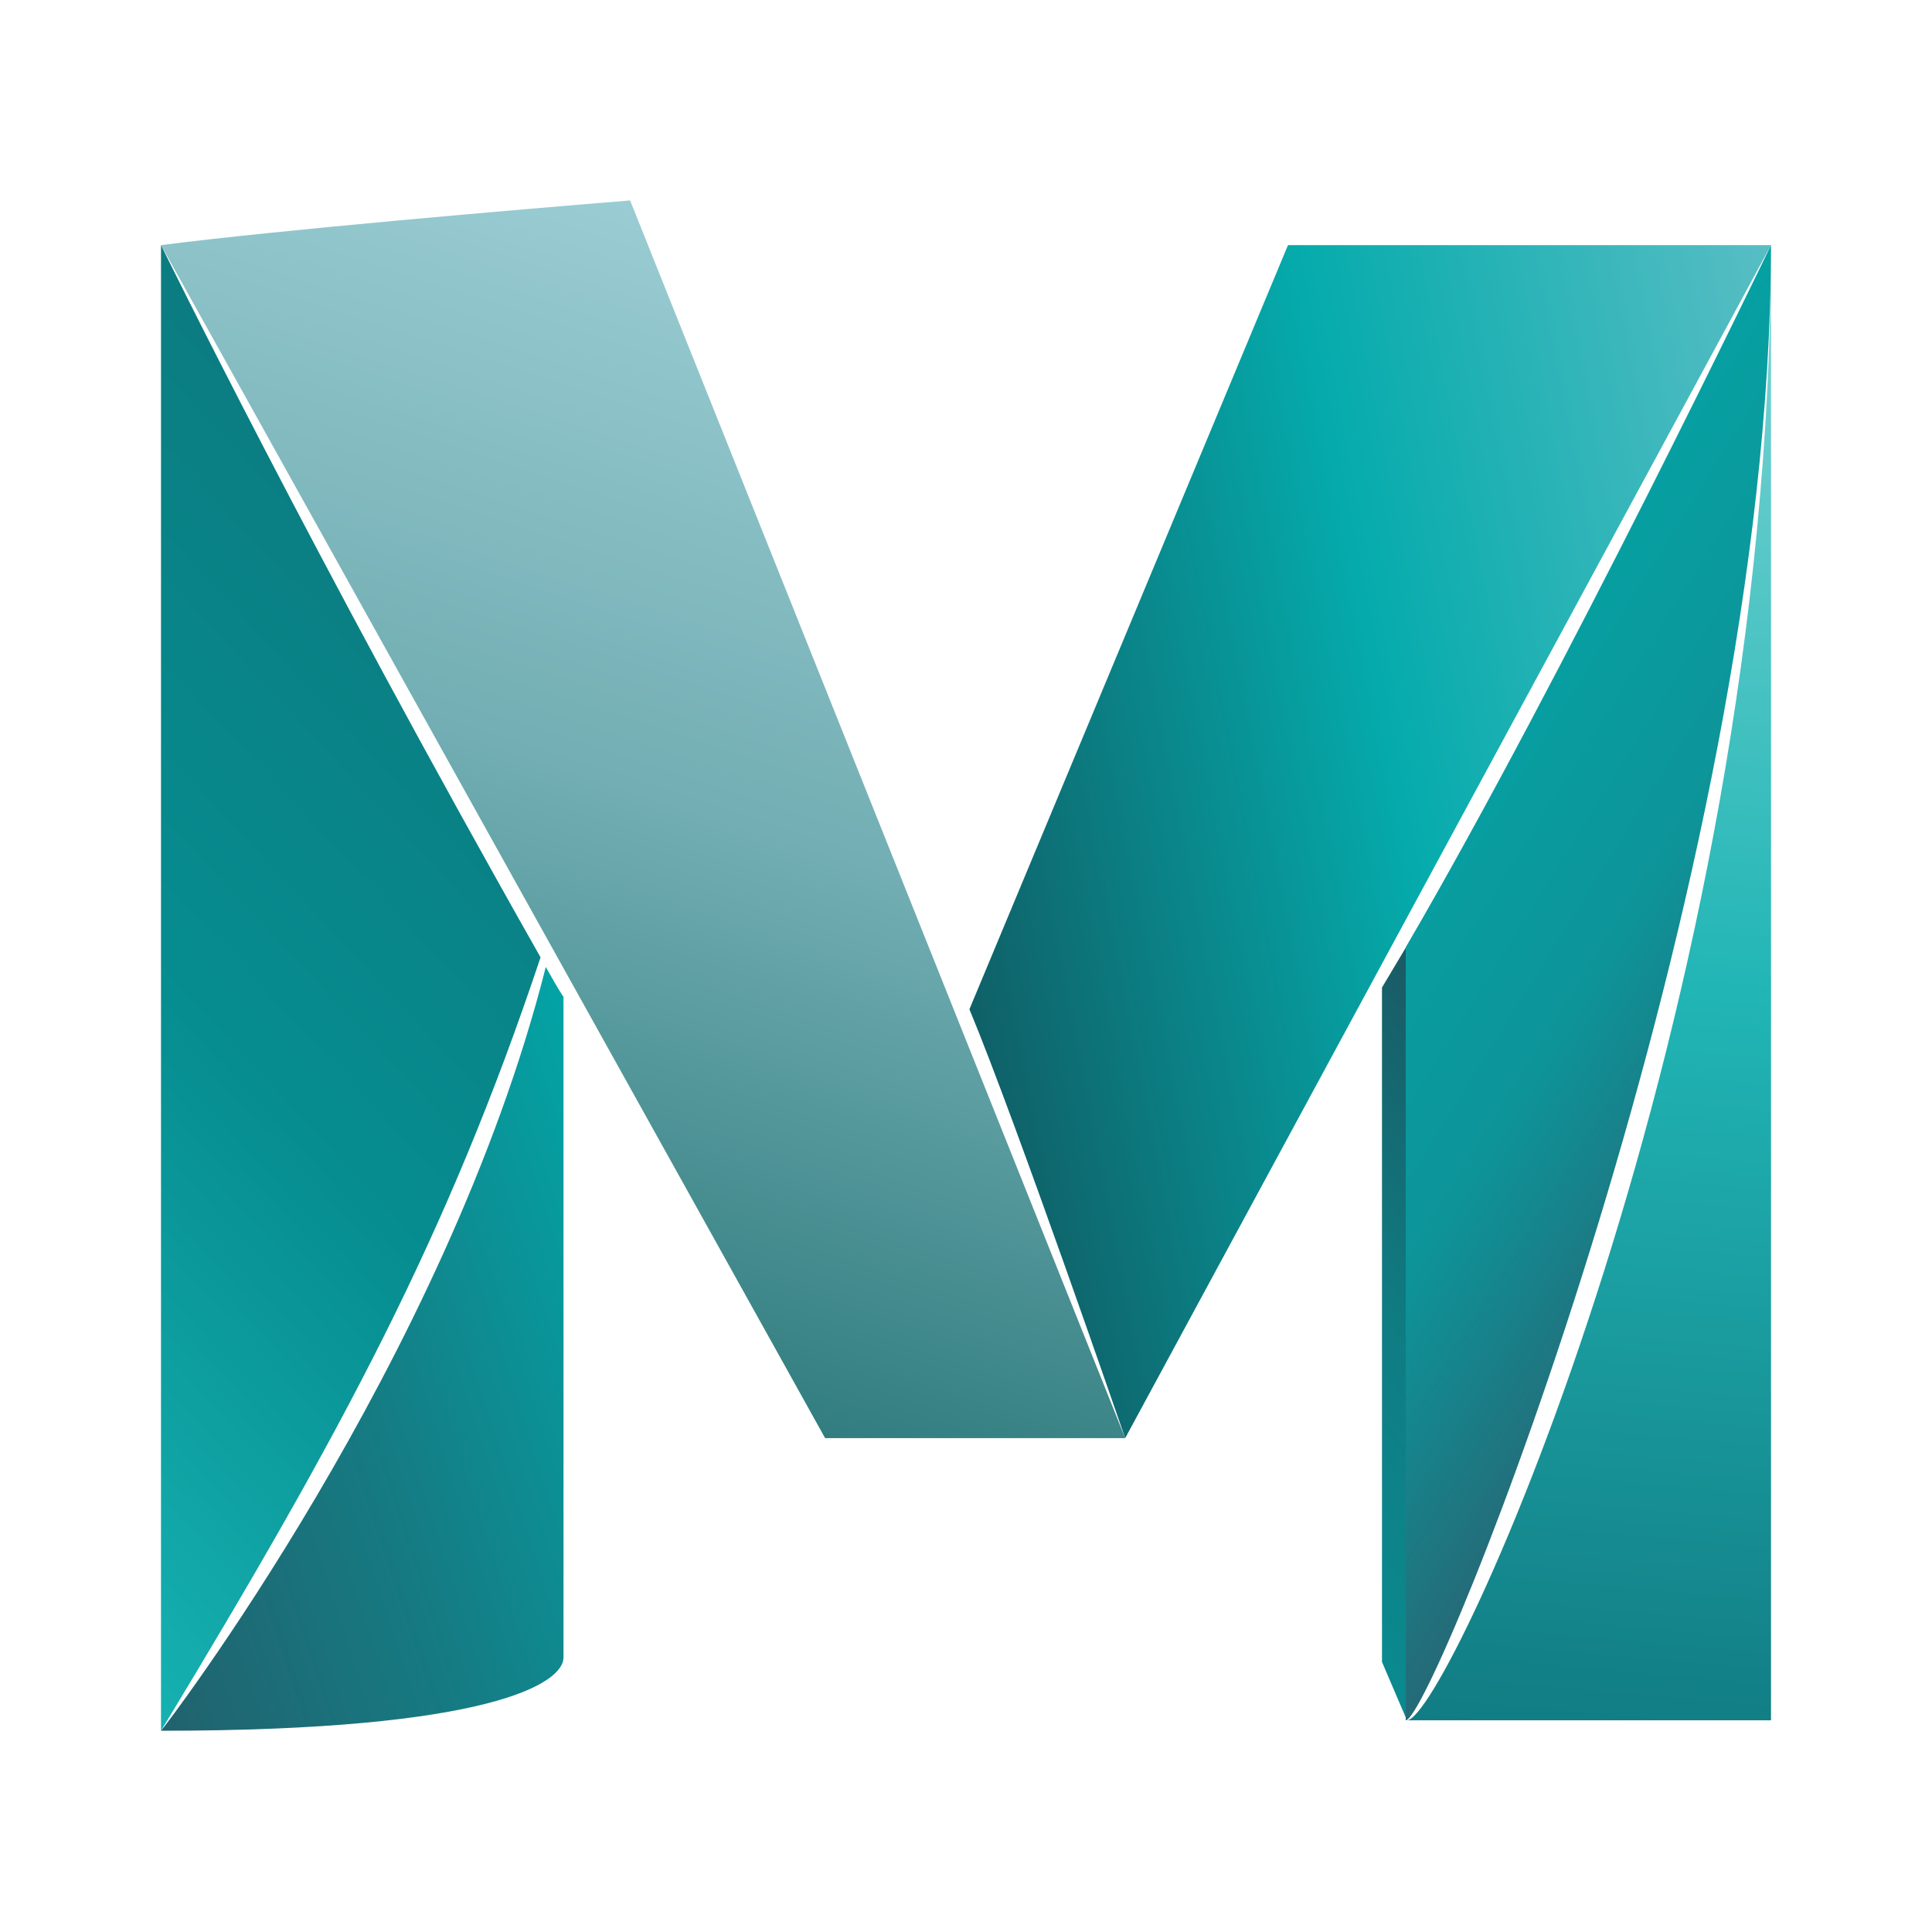 <?xml version="1.0" encoding="utf-8"?>
<svg id="Layer_1" data-name="Layer 1" xmlns="http://www.w3.org/2000/svg" xmlns:xlink="http://www.w3.org/1999/xlink" viewBox="0 0 96 96"><defs><style>.cls-1{fill:url(#linear-gradient);}.cls-2{fill:url(#linear-gradient-2);}.cls-3{fill:url(#linear-gradient-3);}.cls-4{fill:url(#linear-gradient-4);}.cls-5{fill:url(#linear-gradient-5);}.cls-6{fill:url(#linear-gradient-6);}.cls-7{fill:url(#linear-gradient-7);}</style><linearGradient id="linear-gradient" x1="47.04" y1="-270.76" x2="92.53" y2="-279.6" gradientTransform="translate(0 315.09)" gradientUnits="userSpaceOnUse"><stop offset="0" stop-color="#0f6067"/><stop offset="0.5" stop-color="#05abac"/><stop offset="1" stop-color="#58bec4"/></linearGradient><linearGradient id="linear-gradient-2" x1="78.89" y1="-228.82" x2="85.39" y2="-303.14" gradientTransform="translate(0 315.09)" gradientUnits="userSpaceOnUse"><stop offset="0" stop-color="#117c83"/><stop offset="0.5" stop-color="#21b5b5"/><stop offset="1" stop-color="#7ed4d4"/></linearGradient><linearGradient id="linear-gradient-3" x1="41.26" y1="-301.9" x2="24.1" y2="-249.11" gradientTransform="translate(0 315.09)" gradientUnits="userSpaceOnUse"><stop offset="0" stop-color="#9accd3"/><stop offset="0.5" stop-color="#72aeb3"/><stop offset="1" stop-color="#317d7f"/></linearGradient><linearGradient id="linear-gradient-4" x1="3.91" y1="-241.64" x2="32.7" y2="-250.99" gradientTransform="translate(0 315.09)" gradientUnits="userSpaceOnUse"><stop offset="0" stop-color="#21626e"/><stop offset="0.5" stop-color="#157c84"/><stop offset="1" stop-color="#03a3a5"/></linearGradient><linearGradient id="linear-gradient-5" x1="26.42" y1="-283.16" x2="-10.42" y2="-248.8" gradientTransform="translate(0 315.09)" gradientUnits="userSpaceOnUse"><stop offset="0" stop-color="#0b7c81"/><stop offset="0.5" stop-color="#068d90"/><stop offset="1" stop-color="#16b1b1"/></linearGradient><linearGradient id="linear-gradient-6" x1="60.5" y1="-241.23" x2="79.32" y2="-256.47" gradientTransform="translate(0 315.09)" gradientUnits="userSpaceOnUse"><stop offset="0" stop-color="#0a8a8f"/><stop offset="0.5" stop-color="#0f7c82"/><stop offset="1" stop-color="#1a5964"/></linearGradient><linearGradient id="linear-gradient-7" x1="88.99" y1="-259.98" x2="68.97" y2="-272.49" gradientTransform="translate(0 315.09)" gradientUnits="userSpaceOnUse"><stop offset="0" stop-color="#256a77"/><stop offset="0.5" stop-color="#0d9499"/><stop offset="1" stop-color="#06a0a2"/></linearGradient></defs><title>icons</title><path class="cls-1" d="M64,12.18H88L55.91,71.46S50.5,55.75,48.17,50.15"/><path class="cls-2" d="M69.91,85.48H88V12.18C88,50.48,71.88,85.48,69.91,85.48Z"/><path class="cls-3" d="M55.91,71.46H41L8,12.18c5.85-.75,17.53-1.75,23.31-2.22Z"/><path class="cls-4" d="M27.12,48.05C22.17,67.62,8,86.06,8,86c16.43,0,20-2.38,20-3.64V49.54C27.68,49.06,27.41,48.55,27.12,48.05Z"/><path class="cls-5" d="M8,12.18V86c9-14.85,14.23-24.58,18.86-38.43C15.44,27.41,8,12.18,8,12.18Z"/><polyline class="cls-6" points="68.67 82.58 69.91 85.48 69.91 46.99 68.67 49.07"/><path class="cls-7" d="M69.85,47.07V85.36l0,.12C71.19,85.48,88,44,88,12.18,88,12.18,77.73,33.56,69.85,47.07Z"/></svg>
